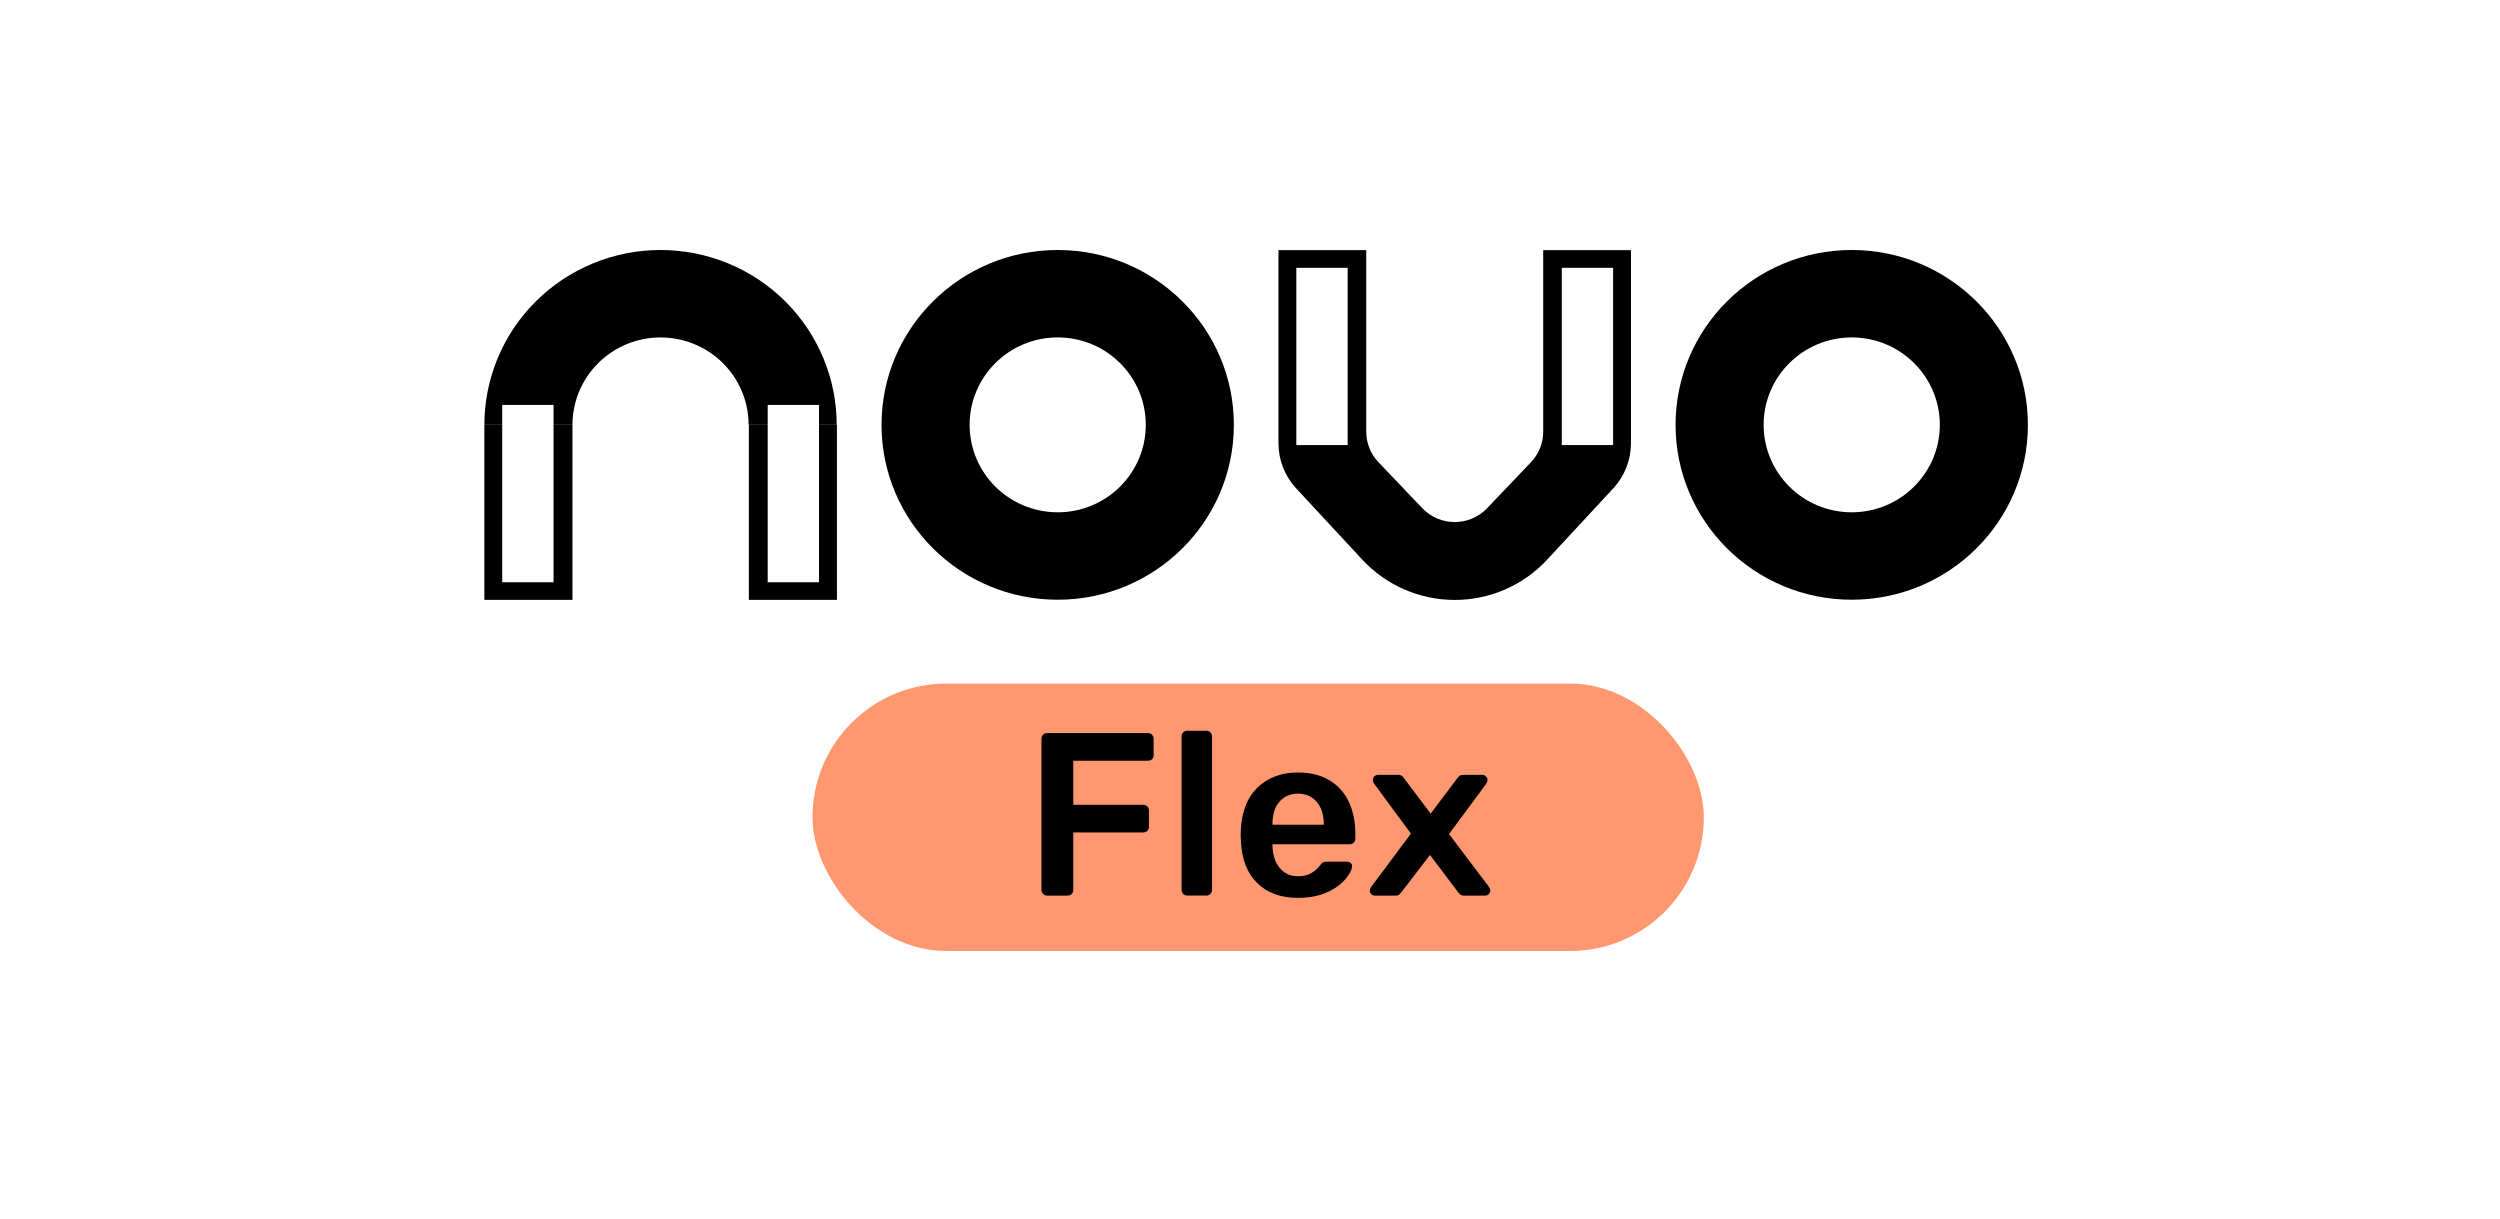 <svg width="160" height="78" viewBox="0 0 160 78" fill="none" xmlns="http://www.w3.org/2000/svg">
<rect x="52" y="43.75" width="57.044" height="17.113" rx="8.557" fill="#FF9770"/>
<path d="M87.996 57.317C87.907 57.317 87.828 57.287 87.759 57.228C87.699 57.158 87.669 57.079 87.669 56.99C87.669 56.96 87.674 56.926 87.684 56.886C87.704 56.846 87.734 56.797 87.773 56.737L90.299 53.35L87.952 50.17C87.922 50.121 87.897 50.076 87.877 50.037C87.868 49.997 87.863 49.957 87.863 49.918C87.863 49.828 87.892 49.754 87.952 49.695C88.021 49.626 88.1 49.591 88.189 49.591H89.482C89.601 49.591 89.69 49.62 89.749 49.68C89.809 49.739 89.854 49.794 89.883 49.843L91.562 52.072L93.241 49.843C93.281 49.794 93.325 49.739 93.375 49.68C93.434 49.62 93.523 49.591 93.642 49.591H94.876C94.965 49.591 95.039 49.626 95.098 49.695C95.168 49.754 95.202 49.824 95.202 49.903C95.202 49.952 95.192 49.997 95.173 50.037C95.163 50.076 95.143 50.121 95.113 50.17L92.736 53.38L95.277 56.737C95.316 56.797 95.341 56.846 95.351 56.886C95.371 56.926 95.381 56.96 95.381 56.99C95.381 57.079 95.346 57.158 95.277 57.228C95.217 57.287 95.143 57.317 95.054 57.317H93.702C93.593 57.317 93.509 57.292 93.449 57.243C93.39 57.183 93.34 57.129 93.301 57.079L91.518 54.717L89.705 57.079C89.665 57.129 89.616 57.183 89.556 57.243C89.507 57.292 89.423 57.317 89.304 57.317H87.996Z" fill="black"/>
<path d="M83.072 57.464C81.973 57.464 81.101 57.147 80.457 56.513C79.813 55.879 79.467 54.977 79.417 53.809C79.407 53.71 79.402 53.586 79.402 53.437C79.402 53.279 79.407 53.155 79.417 53.066C79.457 52.323 79.625 51.679 79.922 51.134C80.229 50.589 80.65 50.173 81.185 49.886C81.72 49.589 82.349 49.44 83.072 49.44C83.875 49.44 84.548 49.609 85.093 49.946C85.638 50.273 86.049 50.733 86.326 51.327C86.603 51.912 86.742 52.59 86.742 53.363V53.675C86.742 53.774 86.707 53.858 86.638 53.928C86.569 53.997 86.48 54.032 86.371 54.032H81.438C81.438 54.032 81.438 54.046 81.438 54.076C81.438 54.106 81.438 54.13 81.438 54.15C81.448 54.497 81.512 54.819 81.631 55.116C81.76 55.403 81.943 55.636 82.181 55.814C82.428 55.993 82.721 56.082 83.057 56.082C83.335 56.082 83.567 56.042 83.756 55.963C83.944 55.874 84.097 55.775 84.216 55.666C84.335 55.557 84.419 55.468 84.469 55.398C84.558 55.279 84.627 55.21 84.677 55.19C84.736 55.161 84.82 55.146 84.93 55.146H86.207C86.306 55.146 86.386 55.175 86.445 55.235C86.514 55.294 86.544 55.369 86.534 55.458C86.524 55.616 86.44 55.809 86.282 56.037C86.133 56.265 85.915 56.488 85.628 56.706C85.341 56.924 84.979 57.107 84.543 57.256C84.117 57.394 83.627 57.464 83.072 57.464ZM81.438 52.783H84.722V52.739C84.722 52.353 84.657 52.016 84.528 51.728C84.4 51.441 84.211 51.214 83.964 51.045C83.716 50.877 83.419 50.792 83.072 50.792C82.726 50.792 82.428 50.877 82.181 51.045C81.933 51.214 81.745 51.441 81.616 51.728C81.497 52.016 81.438 52.353 81.438 52.739V52.783Z" fill="black"/>
<path d="M75.978 57.316C75.879 57.316 75.795 57.281 75.726 57.212C75.656 57.143 75.622 57.059 75.622 56.959V47.124C75.622 47.025 75.656 46.94 75.726 46.871C75.795 46.802 75.879 46.767 75.978 46.767H77.211C77.31 46.767 77.395 46.802 77.464 46.871C77.533 46.94 77.568 47.025 77.568 47.124V56.959C77.568 57.059 77.533 57.143 77.464 57.212C77.395 57.281 77.31 57.316 77.211 57.316H75.978Z" fill="black"/>
<path d="M67.012 57.317C66.913 57.317 66.829 57.282 66.759 57.213C66.69 57.144 66.655 57.059 66.655 56.96V47.288C66.655 47.179 66.69 47.09 66.759 47.02C66.829 46.951 66.913 46.916 67.012 46.916H73.46C73.569 46.916 73.658 46.951 73.728 47.02C73.797 47.09 73.832 47.179 73.832 47.288V48.328C73.832 48.437 73.797 48.526 73.728 48.595C73.658 48.655 73.569 48.685 73.46 48.685H68.691V51.508H73.163C73.272 51.508 73.361 51.542 73.43 51.612C73.5 51.681 73.534 51.77 73.534 51.879V52.919C73.534 53.018 73.5 53.102 73.43 53.172C73.361 53.241 73.272 53.276 73.163 53.276H68.691V56.96C68.691 57.059 68.656 57.144 68.587 57.213C68.517 57.282 68.428 57.317 68.319 57.317H67.012Z" fill="black"/>
<path d="M78.967 27.191C78.967 33.372 73.919 38.382 67.692 38.382C61.466 38.382 56.418 33.371 56.418 27.191C56.418 21.011 61.466 16 67.692 16C73.919 16 78.967 21.011 78.967 27.191ZM62.056 27.191C62.056 30.281 64.579 32.787 67.693 32.787C70.807 32.787 73.33 30.282 73.33 27.191C73.33 24.1 70.807 21.595 67.693 21.595C64.579 21.595 62.056 24.1 62.056 27.191Z" fill="black"/>
<path d="M129.785 27.191C129.785 33.372 124.737 38.382 118.51 38.382C112.284 38.382 107.236 33.371 107.236 27.191C107.236 21.011 112.283 16 118.51 16C124.737 16 129.785 21.011 129.785 27.191ZM112.873 27.191C112.873 30.281 115.397 32.787 118.51 32.787C121.623 32.787 124.148 30.282 124.148 27.191C124.148 24.1 121.624 21.595 118.51 21.595C115.396 21.595 112.873 24.1 112.873 27.191Z" fill="black"/>
<path fill-rule="evenodd" clip-rule="evenodd" d="M98.764 16.007H104.381V28.377C104.381 29.443 103.976 30.471 103.248 31.256L99.012 35.824C97.49 37.463 95.347 38.396 93.102 38.396C90.857 38.396 88.715 37.463 87.194 35.824L82.955 31.256C82.227 30.471 81.823 29.443 81.823 28.376V16.007H87.439V27.632C87.439 28.357 87.719 29.054 88.221 29.58L91.028 32.525C92.154 33.706 94.049 33.706 95.176 32.525L97.983 29.58C98.485 29.053 98.765 28.356 98.765 27.632V16.007H98.764ZM82.965 17.14H86.249V28.485H82.965V17.14ZM99.954 17.14H103.238V28.485H99.954V17.14Z" fill="black"/>
<path fill-rule="evenodd" clip-rule="evenodd" d="M50.247 19.278C52.361 21.377 53.549 24.223 53.549 27.191H52.416V25.915H49.132V27.191H47.911C47.911 25.707 47.318 24.283 46.26 23.235C45.203 22.185 43.769 21.596 42.274 21.596C40.78 21.596 39.345 22.185 38.289 23.235C37.231 24.284 36.638 25.707 36.638 27.191H35.426V25.915H32.142V27.191H31C31 24.223 32.188 21.377 34.302 19.278C36.417 17.179 39.284 16 42.274 16C45.264 16 48.132 17.179 50.247 19.278ZM32.142 27.199H31V38.39H36.638V27.199H35.426V37.263H32.142V27.199ZM49.132 27.199H47.926V38.39H53.563V27.199H52.416V37.263H49.132V27.199Z" fill="black"/>
</svg>
